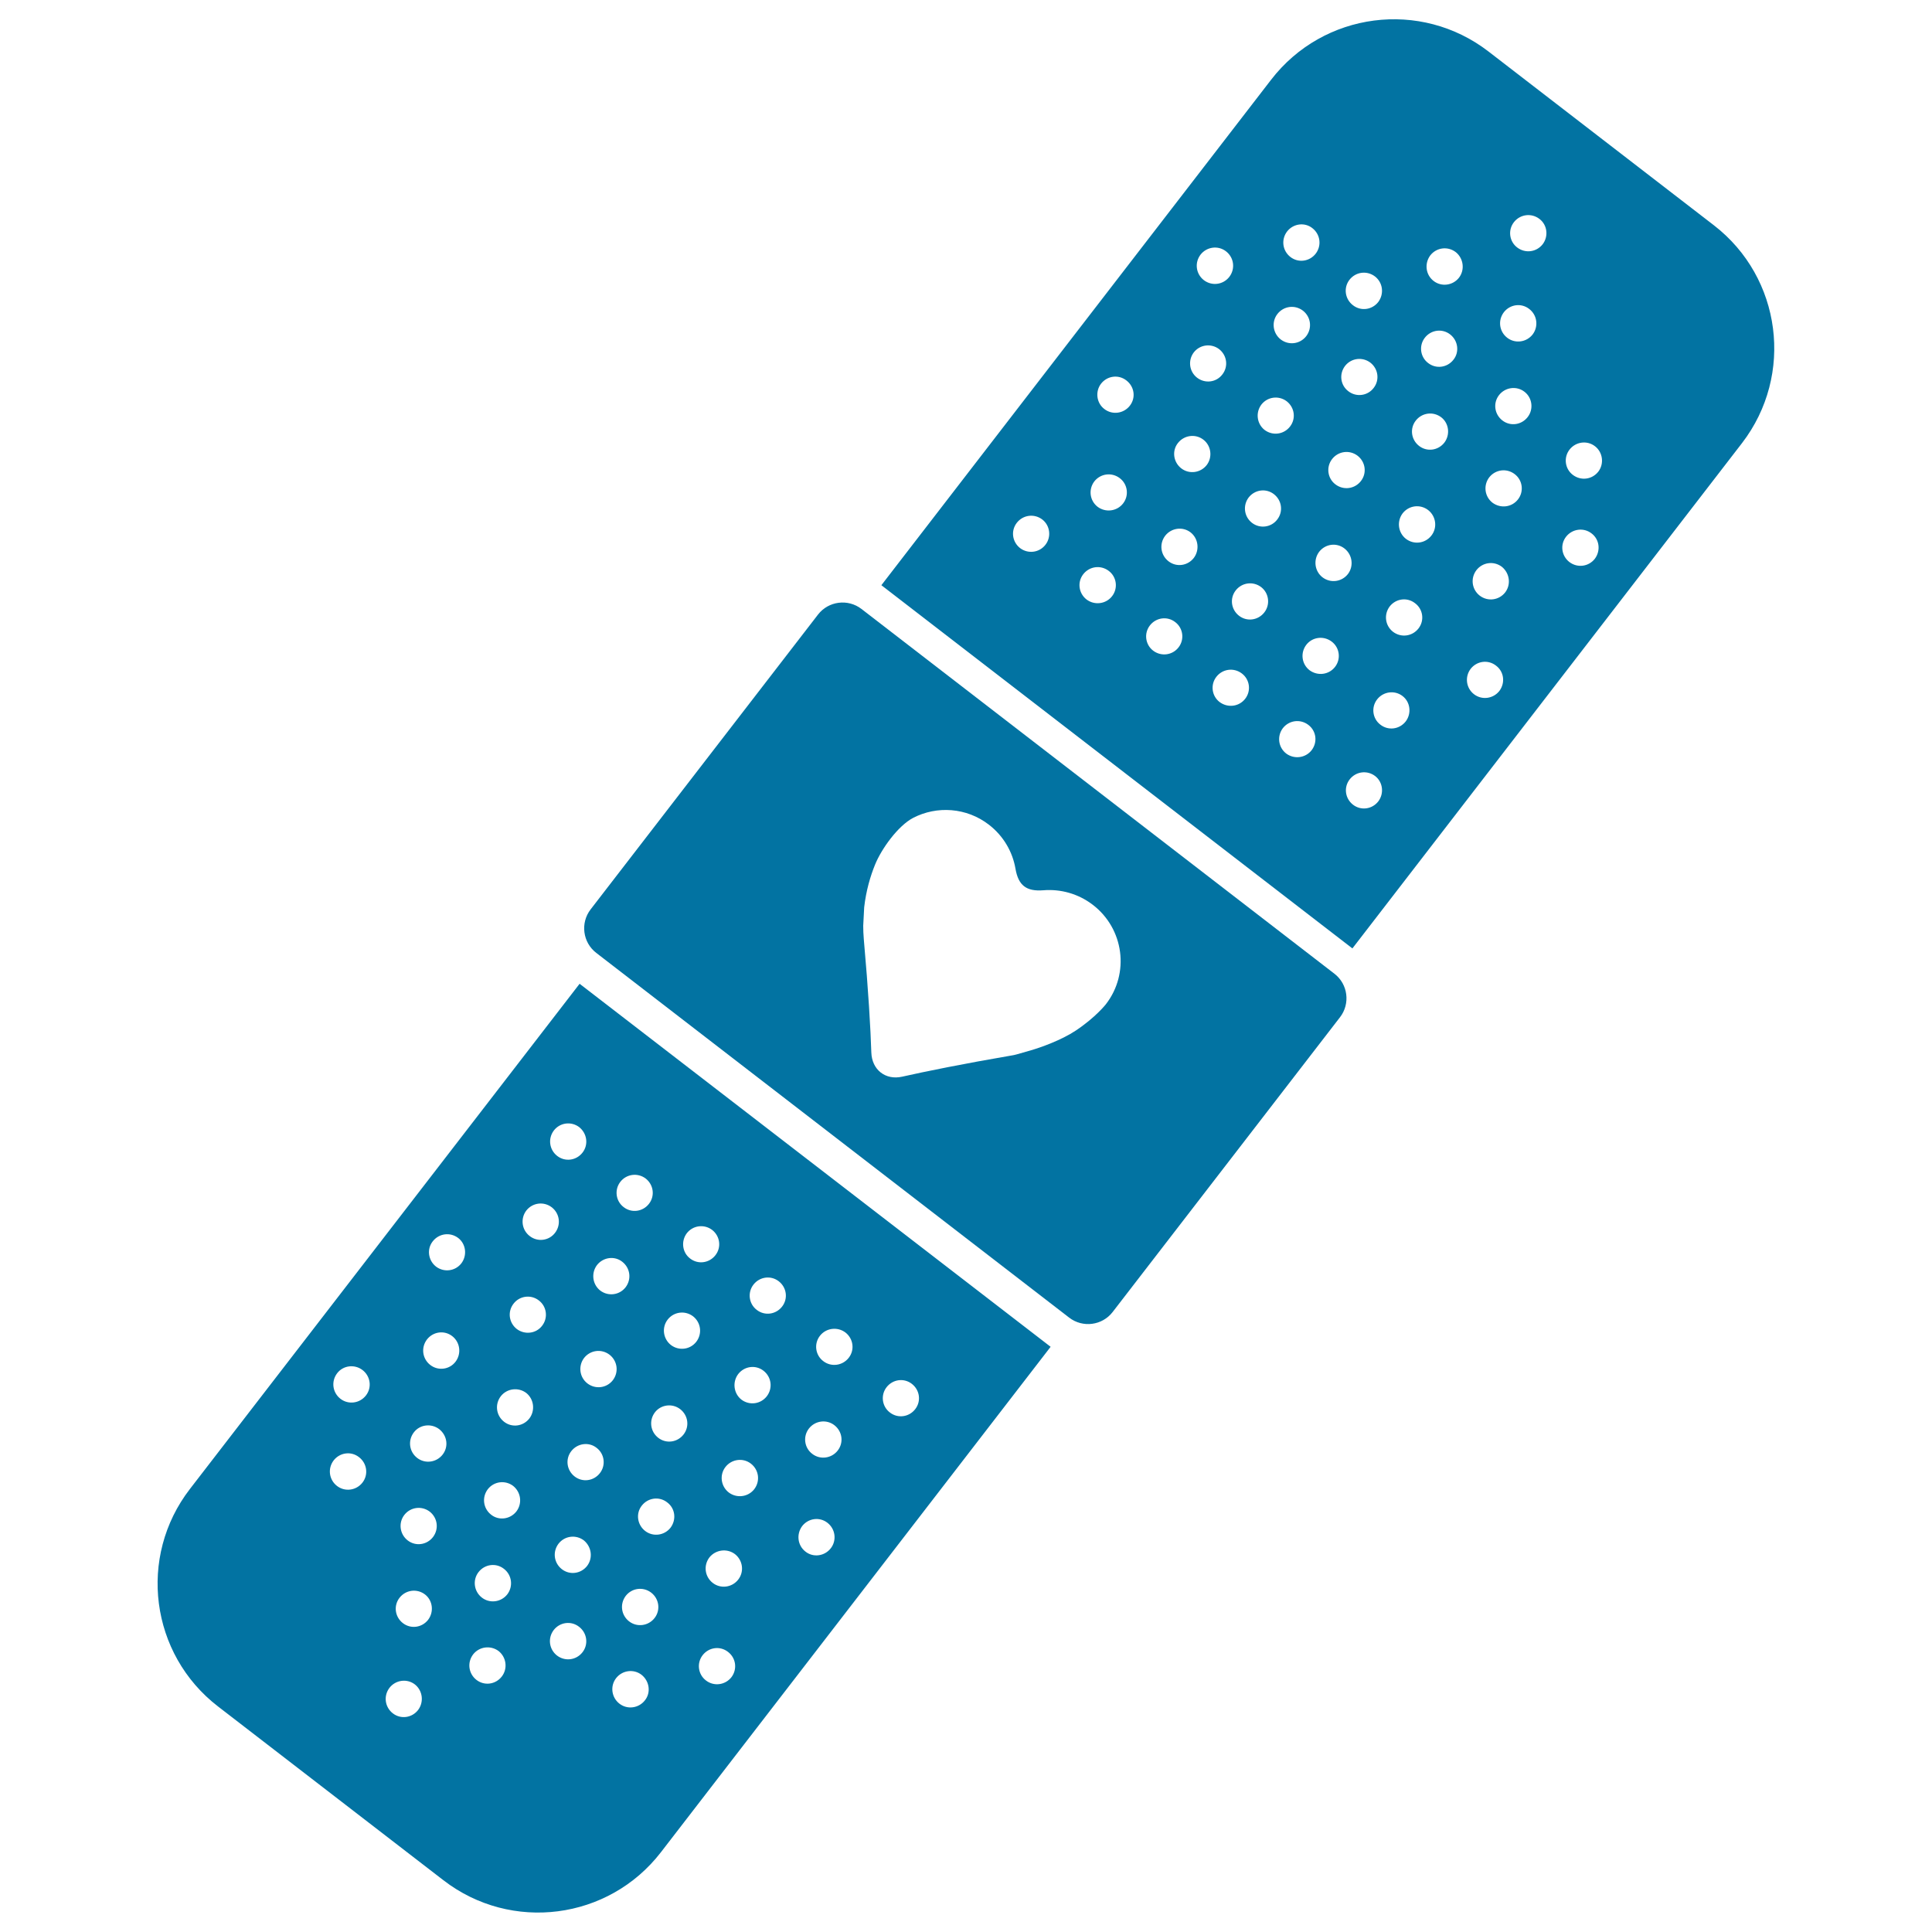 <svg xmlns="http://www.w3.org/2000/svg" viewBox="0 0 1000 1000" style="fill:#0273a2">
<title>Lovely Aid Band SVG icon</title>
<g><g><path d="M445.9,315.2c-7-5.4-17.1-4.1-22.5,2.9L305.7,470.7c-5.4,7-4.1,17.1,2.9,22.5L553.4,682c7,5.4,17.1,4.1,22.5-2.9l117.7-152.6c5.4-7,4.1-17.1-2.9-22.5L445.9,315.2z M572.4,519.8c0,0-5.3,6.8-15.7,13.7c-7.4,4.9-18.1,8.7-23,10.1c-3.9,1.1-7.8,2.3-8.9,2.5c-26.8,4.6-45.9,8.5-57.9,11.2c-8.6,1.9-15.6-3.6-15.9-12.5c-0.4-12.3-1.5-31.7-3.9-58.7c-0.2-2.4-0.3-4.7-0.3-6.9l0.5-9.6c1-8.7,3.2-16.1,5.6-22c3.3-8.2,11.9-20.2,19.8-24.3c12.2-6.3,27.6-5.4,39.2,3.6c7.5,5.8,12.2,14,13.7,22.7c1.5,8.7,5.6,11.9,14.5,11.2c8.8-0.7,17.9,1.7,25.5,7.5C581.8,480.7,584.8,503.8,572.4,519.8z"/><path d="M887.1,116.6L770.5,26.7C735.4-0.4,685,6.1,657.9,41.3L456.2,302.9l243.8,188l201.7-261.6C928.7,194.1,922.2,143.7,887.1,116.6z M698.5,144.8c3.2-4.1,9-4.9,13.2-1.7c4.1,3.2,4.8,9,1.7,13.2c-3.2,4.1-9,4.9-13.1,1.7C696.1,154.8,695.3,148.9,698.5,144.8z M696.2,189.4c3.2-4.1,9-4.8,13.1-1.7c4.1,3.2,4.9,9,1.7,13.1c-3.1,4.1-9,4.9-13.1,1.7C693.8,199.4,693,193.6,696.2,189.4z M689.5,237.6c3.2-4.1,9-4.9,13.2-1.7c4.1,3.2,4.9,9,1.7,13.1c-3.2,4.1-9,4.9-13.2,1.7C687.1,247.6,686.3,241.7,689.5,237.6z M697.7,297.1c-3.2,4.1-9,4.9-13.2,1.7c-4.1-3.2-4.8-9.1-1.7-13.2c3.2-4.1,9-4.9,13.1-1.7C700,287.1,700.8,293,697.7,297.1z M666.2,119.8c3.2-4.1,9.1-4.9,13.1-1.7c4.1,3.2,4.9,9,1.7,13.2c-3.2,4.1-9,4.9-13.1,1.7C663.8,129.8,663,124,666.2,119.8z M661.2,162.5c3.2-4.1,9-4.9,13.2-1.7c4.1,3.2,4.9,9,1.7,13.2c-3.2,4.1-9,4.9-13.2,1.7C658.8,172.5,658,166.6,661.2,162.5z M652.9,209.4c3.2-4.1,9-4.8,13.1-1.7c4.1,3.2,4.9,9,1.7,13.1c-3.2,4.1-9,4.9-13.2,1.7C650.5,219.3,649.8,213.5,652.9,209.4z M621.4,131.8c3.2-4.1,9.1-4.9,13.2-1.7c4.1,3.2,4.9,9,1.7,13.2c-3.2,4.1-9,4.9-13.2,1.7C619,141.8,618.2,136,621.4,131.8z M541.1,282c-3.2,4.1-9,4.8-13.1,1.7c-4.1-3.2-4.9-9-1.7-13.1c3.2-4.1,9-4.9,13.2-1.7C543.5,272,544.3,277.9,541.1,282z M575.6,308.6c-3.2,4.1-9.1,4.8-13.2,1.7c-4.1-3.2-4.9-9-1.7-13.1c3.2-4.1,9-4.9,13.2-1.7C578,298.6,578.8,304.5,575.6,308.6z M581.3,260.6c-3.2,4.1-9.1,4.8-13.2,1.7c-4.1-3.2-4.8-9-1.7-13.1c3.2-4.1,9-4.9,13.2-1.7C583.7,250.6,584.5,256.5,581.3,260.6z M584.8,210c-3.2,4.1-9.1,4.9-13.2,1.7c-4.1-3.1-4.8-9.1-1.7-13.1c3.2-4.1,9-4.9,13.1-1.7C587.2,200.1,588,205.9,584.8,210z M610,335.1c-3.2,4.1-9,4.8-13.1,1.7c-4.1-3.1-4.9-9-1.7-13.1c3.2-4.1,9-4.9,13.1-1.7C612.4,325.1,613.2,331,610,335.1z M617.9,288.8c-3.2,4.1-9,4.9-13.1,1.7s-4.9-9-1.7-13.2c3.2-4.1,9.1-4.9,13.2-1.7C620.3,278.8,621,284.7,617.9,288.8z M624.6,240.7c-3.2,4.1-9.1,4.9-13.2,1.7c-4.1-3.2-4.9-9.1-1.7-13.1c3.2-4.1,9.1-4.9,13.2-1.7C626.9,230.7,627.7,236.6,624.6,240.7z M619.6,195.5c-4.1-3.2-4.8-9-1.7-13.1c3.2-4.1,9-4.8,13.1-1.7c4.1,3.2,4.9,9,1.7,13.1C629.6,197.9,623.8,198.7,619.6,195.5z M644.5,361.7c-3.2,4.1-9,4.8-13.2,1.7c-4.1-3.1-4.9-9-1.7-13.1c3.2-4.1,9-4.9,13.2-1.7C646.9,351.7,647.7,357.6,644.5,361.7z M654.4,317c-3.2,4.1-9,4.9-13.1,1.7c-4.1-3.2-4.9-9-1.7-13.1c3.2-4.1,9-4.9,13.2-1.7C656.8,307,657.6,312.9,654.4,317z M648,270.6c-4.1-3.2-4.8-9-1.7-13.1c3.2-4.1,9-4.9,13.1-1.7c4.1,3.2,4.9,9,1.7,13.1C658,273,652.1,273.8,648,270.6z M678.9,388.3c-3.2,4.1-9.1,4.8-13.2,1.7c-4.1-3.2-4.8-9-1.7-13.1c3.2-4.1,9-4.9,13.2-1.7C681.3,378.3,682.1,384.1,678.9,388.3z M691,345.2c-3.2,4.1-9,4.8-13.2,1.7c-4.1-3.2-4.8-9-1.7-13.1c3.1-4.1,9-4.9,13.2-1.7C693.4,335.2,694.2,341.1,691,345.2z M713.4,414.8c-3.2,4.1-9,4.9-13.1,1.7c-4.1-3.2-4.9-9-1.7-13.1c3.2-4.1,9-4.9,13.2-1.7C715.8,404.8,716.5,410.7,713.4,414.8z M727.6,373.4c-3.2,4.1-9,4.9-13.1,1.7c-4.1-3.1-4.9-9-1.7-13.1c3.2-4.1,9.1-4.9,13.2-1.7C730,363.4,730.7,369.3,727.6,373.4z M734.2,325.3c-3.2,4.1-9,4.9-13.2,1.7c-4.1-3.2-4.8-9-1.7-13.1c3.2-4.1,9-4.9,13.1-1.7C736.6,315.3,737.4,321.2,734.2,325.3z M740.9,277.2c-3.2,4.1-9,4.9-13.2,1.7c-4.1-3.2-4.8-9.1-1.7-13.2c3.2-4.1,9-4.9,13.2-1.7C743.3,267.2,744.1,273.1,740.9,277.2z M747.6,229.1c-3.2,4.1-9,4.9-13.1,1.7c-4.1-3.2-4.9-9-1.7-13.1c3.2-4.1,9-4.9,13.2-1.7C750,219.1,750.7,225,747.6,229.1z M752.3,186.2c-3.2,4.1-9,4.9-13.1,1.7c-4.1-3.1-4.9-9-1.7-13.1c3.2-4.1,9-4.9,13.1-1.7C754.7,176.3,755.5,182.2,752.3,186.2z M755.2,143.7c-3.2,4.1-9.1,4.9-13.2,1.7c-4.1-3.2-4.8-9-1.7-13.2c3.2-4.1,9-4.9,13.2-1.7C757.5,133.7,758.3,139.6,755.2,143.7z M776.1,357.6c-3.2,4.1-9.1,4.9-13.2,1.7c-4.1-3.2-4.8-9-1.7-13.1c3.2-4.1,9-4.9,13.1-1.7C778.5,347.6,779.2,353.4,776.1,357.6z M779.1,306.6c-3.2,4.1-9,4.9-13.2,1.7c-4.1-3.2-4.9-9-1.7-13.2c3.2-4.1,9-4.9,13.2-1.7C781.4,296.7,782.2,302.5,779.1,306.6z M785.7,258.5c-3.2,4.1-9,4.8-13.2,1.7c-4.1-3.2-4.8-9-1.7-13.1c3.2-4.1,9-4.9,13.2-1.7C788.1,248.5,788.9,254.4,785.7,258.5z M790.7,215.9c-3.2,4.1-9,4.9-13.1,1.7s-4.9-9-1.7-13.1c3.2-4.1,9.1-4.9,13.2-1.7C793.1,205.9,793.9,211.8,790.7,215.9z M793.3,173.1c-3.2,4.1-9.1,4.9-13.2,1.7c-4.1-3.2-4.9-9-1.7-13.2c3.2-4.1,9-4.9,13.1-1.7C795.7,163.1,796.4,169,793.3,173.1z M798.5,126.4c-3.2,4.1-9,4.9-13.2,1.7c-4.1-3.1-4.9-9-1.7-13.1c3.2-4.1,9-4.9,13.2-1.7C800.9,116.4,801.6,122.3,798.5,126.4z M825.5,289.2c-3.2,4.1-9,4.9-13.2,1.7c-4.1-3.2-4.9-9-1.7-13.1c3.2-4.1,9.1-4.9,13.2-1.7C827.9,279.2,828.6,285,825.5,289.2z M827.3,244.1c-3.2,4.1-9,4.9-13.2,1.7c-4.1-3.1-4.9-9-1.7-13.1c3.2-4.1,9.1-4.9,13.2-1.7C829.6,234.1,830.4,240,827.3,244.1z"/><path d="M98.3,770.7c-27.1,35.1-20.6,85.5,14.6,112.6l116.6,89.9c35.1,27.1,85.5,20.6,112.6-14.5l201.7-261.6L300,509.2L98.3,770.7z M272.4,626.6c3.2-4.1,9-4.9,13.2-1.7c4.1,3.2,4.9,9,1.7,13.2c-3.1,4.1-9,4.9-13.1,1.7C270,636.6,269.3,630.7,272.4,626.6z M187.6,767.4c-3.2,4.1-9.1,4.9-13.2,1.7c-4.1-3.2-4.9-9-1.7-13.2c3.2-4.1,9-4.9,13.1-1.7C190,757.4,190.8,763.3,187.6,767.4z M189.4,722.3c-3.2,4.1-9.1,4.9-13.2,1.7c-4.1-3.2-4.9-9-1.7-13.2c3.1-4.1,9-4.8,13.1-1.7C191.8,712.3,192.6,718.2,189.4,722.3z M216.4,885.1c-3.2,4.1-9,4.9-13.1,1.7c-4.1-3.2-4.9-9-1.7-13.2c3.2-4.1,9.1-4.9,13.2-1.7C218.8,875.1,219.5,881,216.4,885.1z M221.6,838.4c-3.2,4.1-9,4.9-13.1,1.7c-4.1-3.2-4.9-9-1.7-13.1c3.2-4.1,9-4.9,13.2-1.7C224,828.4,224.7,834.3,221.6,838.4z M224.1,795.6c-3.2,4.1-9,4.9-13.1,1.7c-4.1-3.2-4.9-9.1-1.7-13.2c3.2-4.1,9-4.8,13.1-1.7C226.5,785.6,227.3,791.4,224.1,795.6z M229.1,752.9c-3.2,4.1-9.1,4.9-13.2,1.7c-4.1-3.2-4.9-9-1.7-13.2c3.1-4.1,9-4.8,13.1-1.7C231.5,743,232.3,748.8,229.1,752.9z M235.8,704.8c-3.1,4.1-9,4.9-13.1,1.7c-4.1-3.2-4.9-9-1.7-13.2c3.2-4.1,9-4.9,13.1-1.7C238.2,694.8,238.9,700.7,235.8,704.8z M238.8,653.9c-3.2,4.1-9,4.8-13.1,1.7c-4.1-3.2-4.9-9.1-1.7-13.1c3.2-4.1,9-4.9,13.2-1.7C241.2,643.9,241.9,649.8,238.8,653.9z M259.7,867.8c-3.2,4.1-9,4.9-13.1,1.7c-4.1-3.2-4.9-9-1.7-13.2c3.2-4.1,9.1-4.8,13.2-1.7C262.1,857.8,262.9,863.7,259.7,867.8z M262.6,825.2c-3.2,4.1-9.1,4.9-13.2,1.7c-4.1-3.2-4.9-9.1-1.7-13.2c3.2-4.1,9-4.9,13.1-1.7C265,815.2,265.7,821.1,262.6,825.2z M267.3,782.3c-3.2,4.1-9.1,4.9-13.1,1.7c-4.1-3.2-4.9-9-1.7-13.2c3.2-4.1,9-4.8,13.1-1.7C269.7,772.4,270.4,778.2,267.3,782.3z M274,734.2c-3.2,4.1-9,4.9-13.1,1.7c-4.1-3.2-4.9-9-1.7-13.2c3.2-4.1,9.1-4.8,13.2-1.7C276.4,724.2,277.1,730.1,274,734.2z M280.6,686.2c-3.1,4.1-9,4.8-13.1,1.7c-4.1-3.2-4.9-9-1.7-13.1c3.1-4.1,9-4.9,13.1-1.7C283,676.2,283.8,682.1,280.6,686.2z M301.5,855.2c-3.2,4.1-9,4.9-13.2,1.7c-4.1-3.2-4.9-9-1.7-13.2c3.2-4.1,9-4.9,13.1-1.7C303.9,845.2,304.7,851.1,301.5,855.2z M303.9,810.5c-3.2,4.1-9,4.9-13.1,1.7c-4.1-3.2-4.9-9-1.7-13.2c3.2-4.1,9-4.8,13.1-1.7C306.2,800.6,307,806.4,303.9,810.5z M310.5,762.5c-3.2,4.1-9,4.9-13.1,1.7c-4.1-3.2-4.9-9-1.7-13.1c3.2-4.1,9.1-4.9,13.1-1.7C312.9,752.5,313.7,758.4,310.5,762.5z M302.3,702.9c3.2-4.1,9-4.9,13.2-1.7c4.1,3.2,4.9,9,1.7,13.2c-3.2,4.1-9,4.8-13.1,1.7C299.9,712.9,299.2,707,302.3,702.9z M333.8,880.1c-3.2,4.1-9.1,4.9-13.2,1.7c-4.1-3.2-4.9-9.1-1.7-13.2c3.2-4.1,9.1-4.9,13.2-1.7C336.2,870.2,337,876.1,333.8,880.1z M338.8,837.5c-3.2,4.1-9.1,4.9-13.2,1.7c-4.1-3.2-4.9-9-1.7-13.2c3.2-4.1,9-4.8,13.1-1.7C341.2,827.5,342,833.4,338.8,837.5z M347.1,790.7c-3.2,4.1-9.1,4.9-13.2,1.7c-4.1-3.2-4.9-9.1-1.7-13.1c3.2-4.1,9-4.9,13.1-1.7C349.5,780.7,350.2,786.5,347.1,790.7z M378.6,868.1c-3.2,4.1-9.1,4.9-13.2,1.7c-4.1-3.1-4.9-9-1.7-13.1c3.2-4.1,9-4.9,13.1-1.7C381,858.2,381.7,864,378.6,868.1z M458.9,718c3.2-4.1,9-4.9,13.1-1.7c4.1,3.2,4.9,9,1.7,13.1c-3.2,4.1-9,4.9-13.1,1.7C456.5,728,455.7,722.1,458.9,718z M424.4,691.4c3.2-4.1,9.1-4.8,13.2-1.7c4.1,3.2,4.9,9,1.7,13.1c-3.2,4.1-9.1,4.9-13.2,1.7C422,701.4,421.2,695.5,424.4,691.4z M418.7,739.4c3.2-4.1,9.1-4.9,13.2-1.7c4.1,3.2,4.9,9,1.7,13.1c-3.2,4.1-9.1,4.9-13.2,1.7C416.3,749.4,415.5,743.5,418.7,739.4z M415.2,789.9c3.2-4.1,9-4.9,13.1-1.7c4.1,3.2,4.9,9.1,1.7,13.2c-3.2,4.1-9.1,4.9-13.1,1.7C412.8,799.9,412.1,794.1,415.2,789.9z M390,664.9c3.2-4.1,9-4.9,13.1-1.7c4.1,3.2,4.9,9,1.7,13.1c-3.2,4.1-9,4.9-13.1,1.7C387.6,674.9,386.8,669,390,664.9z M382.1,711.2c3.2-4.1,9-4.9,13.1-1.7c4.1,3.2,4.9,9,1.7,13.2c-3.2,4.1-9,4.9-13.2,1.7C379.7,721.2,379,715.3,382.1,711.2z M375.5,759.3c3.2-4.1,9.1-4.9,13.2-1.7c4.1,3.2,4.9,9,1.7,13.2c-3.2,4.1-9.1,4.8-13.2,1.7C373.1,769.3,372.3,763.4,375.5,759.3z M380.4,804.4c4.1,3.2,4.9,9.1,1.7,13.2c-3.2,4.1-9.1,4.9-13.2,1.7c-4.1-3.2-4.9-9-1.7-13.2C370.4,802.1,376.3,801.3,380.4,804.4z M355.5,638.3c3.2-4.1,9-4.8,13.1-1.7c4.1,3.2,4.9,9,1.7,13.1c-3.2,4.1-9,4.9-13.1,1.7C353.1,648.3,352.4,642.4,355.5,638.3z M345.6,683c3.2-4.1,9-4.8,13.1-1.7c4.1,3.2,4.9,9,1.7,13.2c-3.2,4.1-9,4.8-13.1,1.7C343.2,693,342.4,687.1,345.6,683z M352.1,729.4c4.1,3.2,4.9,9,1.7,13.1c-3.2,4.1-9,4.9-13.1,1.7c-4.1-3.2-4.9-9-1.7-13.2C342.1,727,348,726.2,352.1,729.4z M321.1,611.7c3.2-4.1,9-4.8,13.1-1.7c4.1,3.2,4.9,9,1.7,13.1c-3.2,4.1-9,4.9-13.1,1.7C318.7,621.7,317.9,615.8,321.1,611.7z M309,654.8c3.2-4.1,9.1-4.9,13.1-1.7c4.1,3.2,4.9,9,1.7,13.2c-3.2,4.1-9,4.8-13.1,1.7C306.6,664.8,305.9,658.9,309,654.8z M301.5,596.6c-3.2,4.1-9,4.9-13.1,1.7c-4.1-3.2-4.9-9-1.7-13.2c3.2-4.1,9-4.8,13.1-1.7C303.9,586.7,304.7,592.5,301.5,596.6z"/></g></g>
</svg>